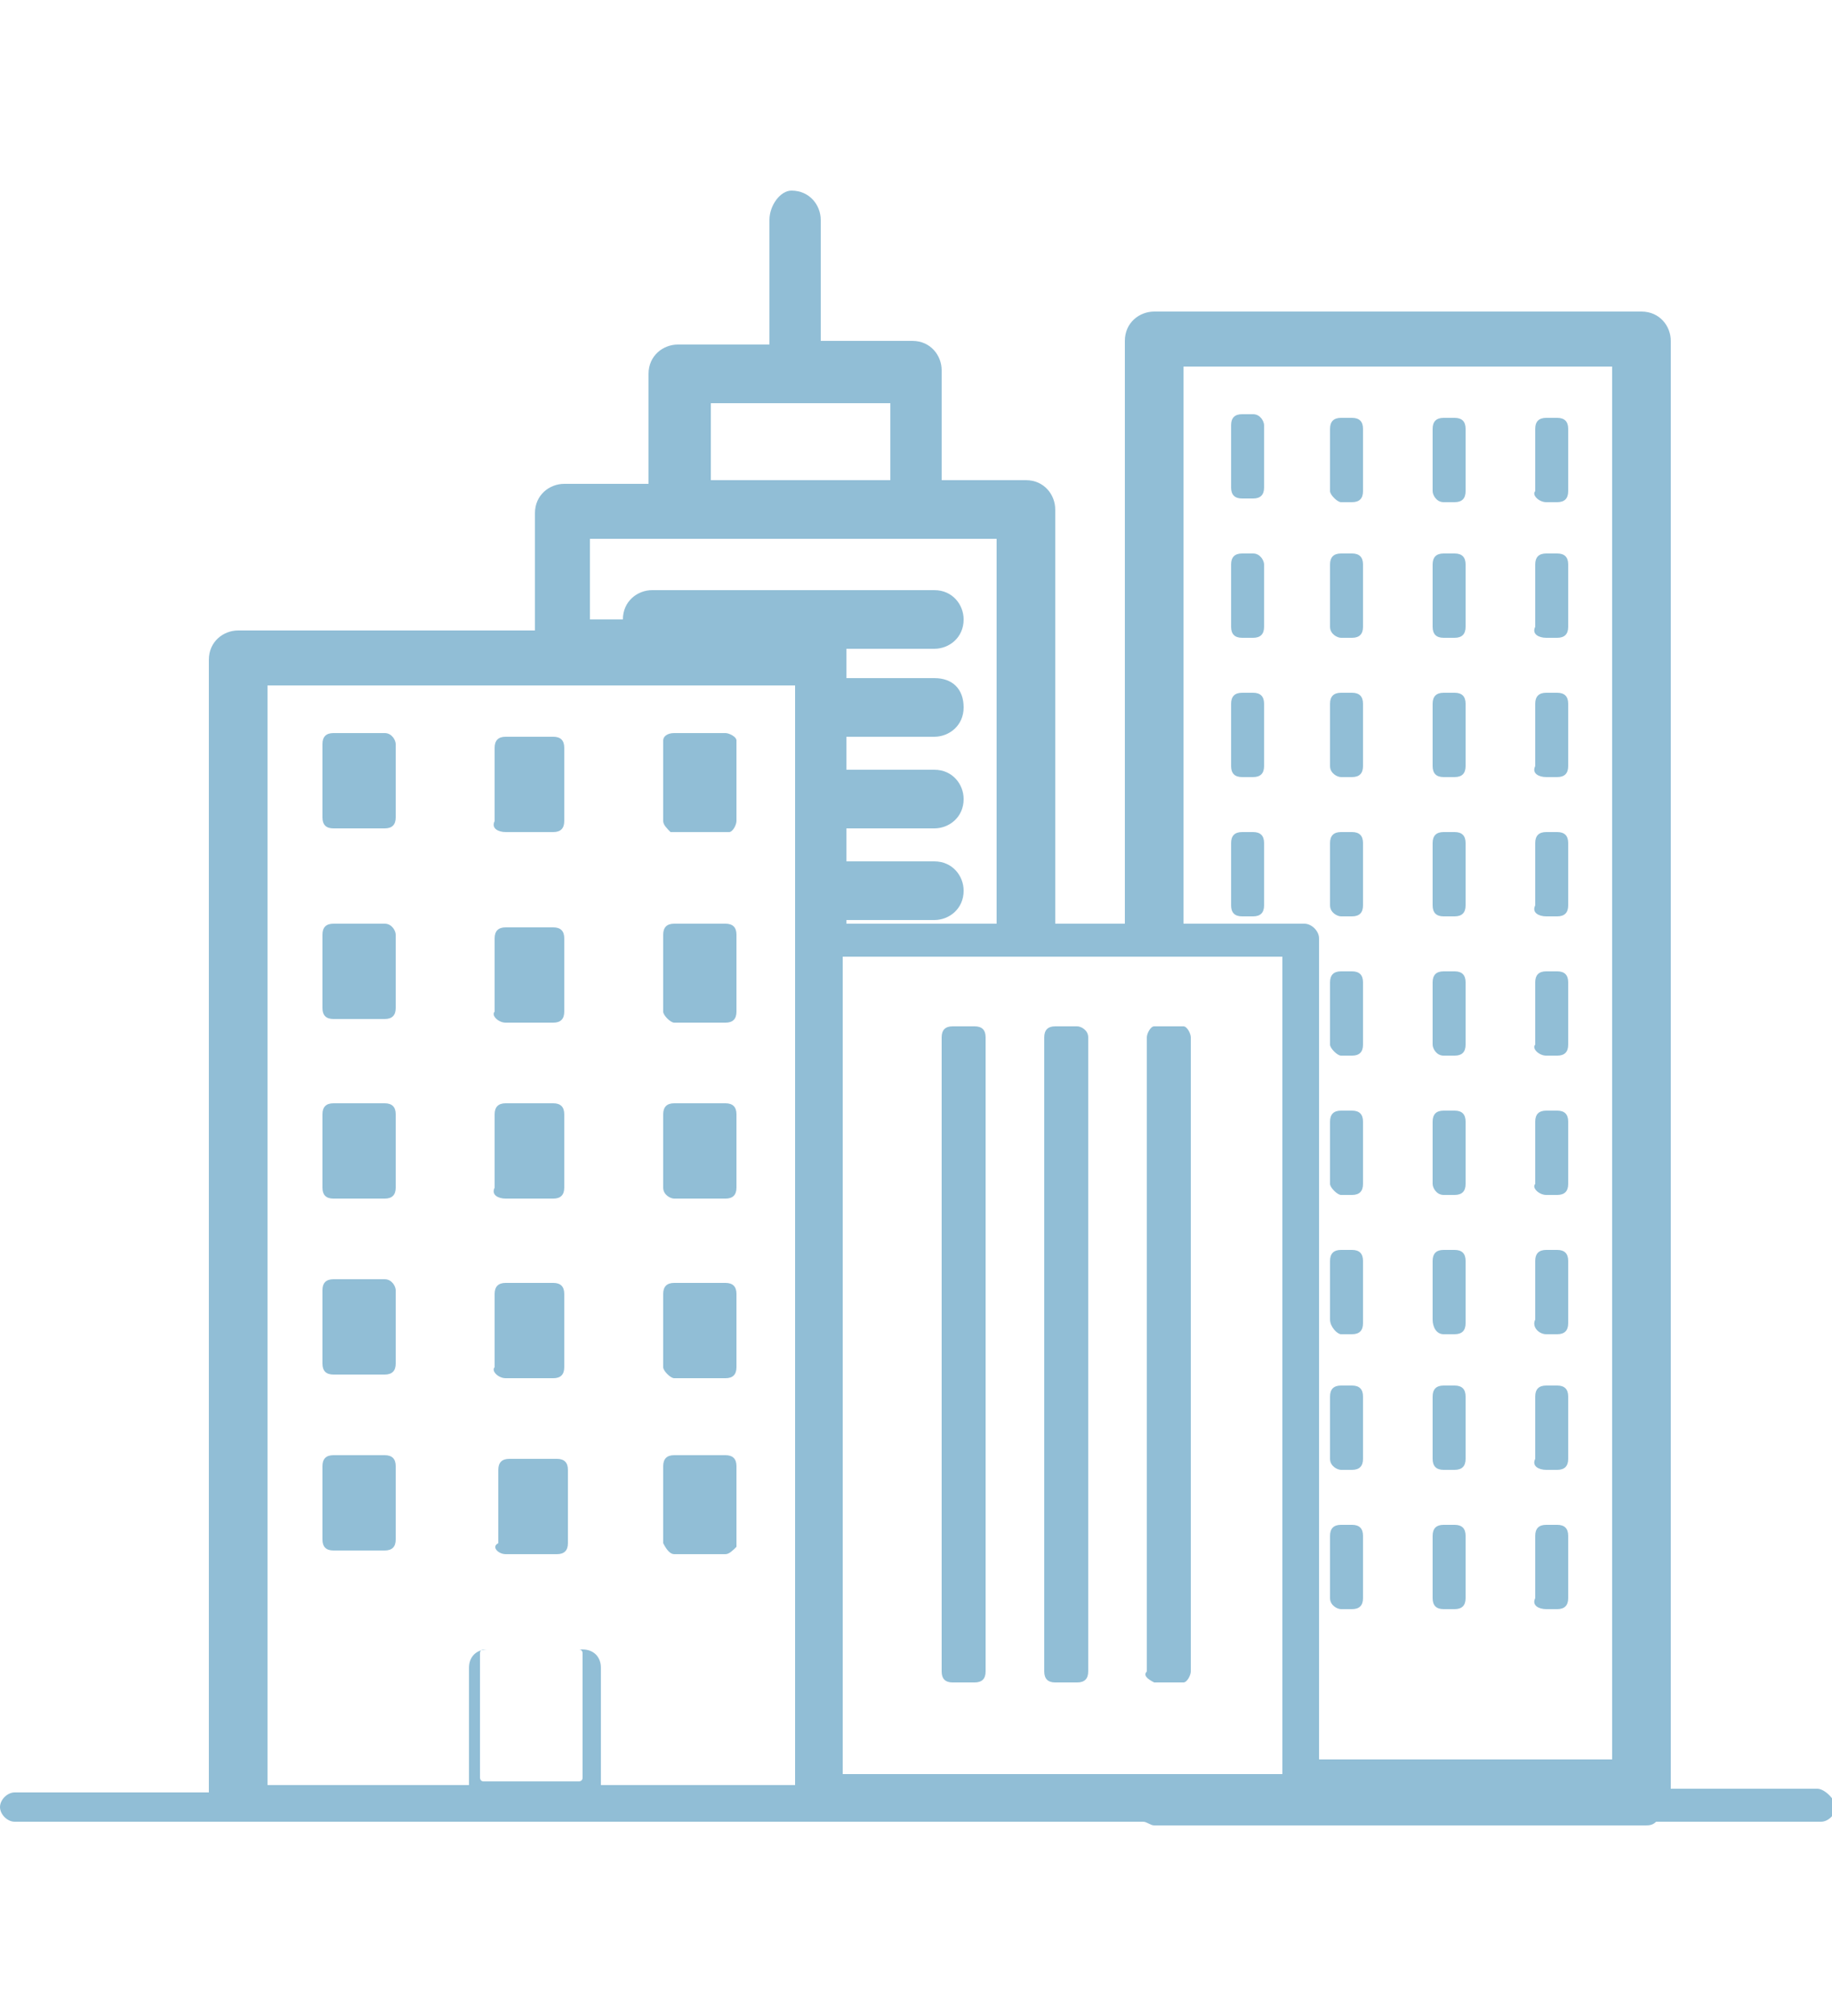 <?xml version="1.0" encoding="utf-8"?>
<!-- Generator: Adobe Illustrator 24.0.0, SVG Export Plug-In . SVG Version: 6.00 Build 0)  -->
<!DOCTYPE svg PUBLIC "-//W3C//DTD SVG 1.1//EN" "http://www.w3.org/Graphics/SVG/1.1/DTD/svg11.dtd">
<svg version="1.1" id="레이어_1" xmlns:x="http://ns.adobe.com/Extensibility/1.0/" xmlns:i="http://ns.adobe.com/AdobeIllustrator/10.0/" xmlns:graph="http://ns.adobe.com/Graphs/1.0/"
	 xmlns="http://www.w3.org/2000/svg" xmlns:xlink="http://www.w3.org/1999/xlink" x="0px" y="0px" width="50px" height="55px"
	 viewBox="0 0 50 55" style="enable-background:new 0 0 50 55;" xml:space="preserve">
<style type="text/css">
	.st0{fill:#91BED6;}
</style>
<g>
	<path class="st0" d="M34.2,11.3h-0.3c-0.2,0-0.3,0.1-0.3,0.3v1.7c0,0.2,0.1,0.3,0.3,0.3h0.3c0.2,0,0.3-0.1,0.3-0.3v-1.7
		C34.5,11.5,34.4,11.3,34.2,11.3z"/>
	<path class="st0" d="M36.6,13.7h0.3c0.2,0,0.3-0.1,0.3-0.3v-1.7c0-0.2-0.1-0.3-0.3-0.3h-0.3c-0.2,0-0.3,0.1-0.3,0.3v1.7
		C36.3,13.5,36.5,13.7,36.6,13.7z"/>
	<path class="st0" d="M39.4,13.7h0.3c0.2,0,0.3-0.1,0.3-0.3v-1.7c0-0.2-0.1-0.3-0.3-0.3h-0.3c-0.2,0-0.3,0.1-0.3,0.3v1.7
		C39.1,13.5,39.2,13.7,39.4,13.7z"/>
	<path class="st0" d="M42.2,13.7h0.3c0.2,0,0.3-0.1,0.3-0.3v-1.7c0-0.2-0.1-0.3-0.3-0.3h-0.3c-0.2,0-0.3,0.1-0.3,0.3v1.7
		C41.8,13.5,42,13.7,42.2,13.7z"/>
	<path class="st0" d="M34.2,15.1h-0.3c-0.2,0-0.3,0.1-0.3,0.3v1.7c0,0.2,0.1,0.3,0.3,0.3h0.3c0.2,0,0.3-0.1,0.3-0.3v-1.7
		C34.5,15.3,34.4,15.1,34.2,15.1z"/>
	<path class="st0" d="M36.6,17.4h0.3c0.2,0,0.3-0.1,0.3-0.3v-1.7c0-0.2-0.1-0.3-0.3-0.3h-0.3c-0.2,0-0.3,0.1-0.3,0.3v1.7
		C36.3,17.3,36.5,17.4,36.6,17.4z"/>
	<path class="st0" d="M39.4,17.4h0.3c0.2,0,0.3-0.1,0.3-0.3v-1.7c0-0.2-0.1-0.3-0.3-0.3h-0.3c-0.2,0-0.3,0.1-0.3,0.3v1.7
		C39.1,17.3,39.2,17.4,39.4,17.4z"/>
	<path class="st0" d="M42.2,17.4h0.3c0.2,0,0.3-0.1,0.3-0.3v-1.7c0-0.2-0.1-0.3-0.3-0.3h-0.3c-0.2,0-0.3,0.1-0.3,0.3v1.7
		C41.8,17.3,42,17.4,42.2,17.4z"/>
	<path class="st0" d="M34.2,18.9h-0.3c-0.2,0-0.3,0.1-0.3,0.3v1.7c0,0.2,0.1,0.3,0.3,0.3h0.3c0.2,0,0.3-0.1,0.3-0.3v-1.7
		C34.5,19,34.4,18.9,34.2,18.9z"/>
	<path class="st0" d="M36.6,21.2h0.3c0.2,0,0.3-0.1,0.3-0.3v-1.7c0-0.2-0.1-0.3-0.3-0.3h-0.3c-0.2,0-0.3,0.1-0.3,0.3v1.7
		C36.3,21.1,36.5,21.2,36.6,21.2z"/>
	<path class="st0" d="M39.4,21.2h0.3c0.2,0,0.3-0.1,0.3-0.3v-1.7c0-0.2-0.1-0.3-0.3-0.3h-0.3c-0.2,0-0.3,0.1-0.3,0.3v1.7
		C39.1,21.1,39.2,21.2,39.4,21.2z"/>
	<path class="st0" d="M42.2,21.2h0.3c0.2,0,0.3-0.1,0.3-0.3v-1.7c0-0.2-0.1-0.3-0.3-0.3h-0.3c-0.2,0-0.3,0.1-0.3,0.3v1.7
		C41.8,21.1,42,21.2,42.2,21.2z"/>
	<path class="st0" d="M34.2,22.7h-0.3c-0.2,0-0.3,0.1-0.3,0.3v1.7c0,0.2,0.1,0.3,0.3,0.3h0.3c0.2,0,0.3-0.1,0.3-0.3V23
		C34.5,22.8,34.4,22.7,34.2,22.7z"/>
	<path class="st0" d="M36.6,25h0.3c0.2,0,0.3-0.1,0.3-0.3V23c0-0.2-0.1-0.3-0.3-0.3h-0.3c-0.2,0-0.3,0.1-0.3,0.3v1.7
		C36.3,24.9,36.5,25,36.6,25z"/>
	<path class="st0" d="M39.4,25h0.3c0.2,0,0.3-0.1,0.3-0.3V23c0-0.2-0.1-0.3-0.3-0.3h-0.3c-0.2,0-0.3,0.1-0.3,0.3v1.7
		C39.1,24.9,39.2,25,39.4,25z"/>
	<path class="st0" d="M42.2,25h0.3c0.2,0,0.3-0.1,0.3-0.3V23c0-0.2-0.1-0.3-0.3-0.3h-0.3c-0.2,0-0.3,0.1-0.3,0.3v1.7
		C41.8,24.9,42,25,42.2,25z"/>
	<path class="st0" d="M36.6,28.8h0.3c0.2,0,0.3-0.1,0.3-0.3v-1.7c0-0.2-0.1-0.3-0.3-0.3h-0.3c-0.2,0-0.3,0.1-0.3,0.3v1.7
		C36.3,28.6,36.5,28.8,36.6,28.8z"/>
	<path class="st0" d="M39.4,28.8h0.3c0.2,0,0.3-0.1,0.3-0.3v-1.7c0-0.2-0.1-0.3-0.3-0.3h-0.3c-0.2,0-0.3,0.1-0.3,0.3v1.7
		C39.1,28.6,39.2,28.8,39.4,28.8z"/>
	<path class="st0" d="M42.2,28.8h0.3c0.2,0,0.3-0.1,0.3-0.3v-1.7c0-0.2-0.1-0.3-0.3-0.3h-0.3c-0.2,0-0.3,0.1-0.3,0.3v1.7
		C41.8,28.6,42,28.8,42.2,28.8z"/>
	<path class="st0" d="M36.6,32.6h0.3c0.2,0,0.3-0.1,0.3-0.3v-1.7c0-0.2-0.1-0.3-0.3-0.3h-0.3c-0.2,0-0.3,0.1-0.3,0.3v1.7
		C36.3,32.4,36.5,32.6,36.6,32.6z"/>
	<path class="st0" d="M39.4,32.6h0.3c0.2,0,0.3-0.1,0.3-0.3v-1.7c0-0.2-0.1-0.3-0.3-0.3h-0.3c-0.2,0-0.3,0.1-0.3,0.3v1.7
		C39.1,32.4,39.2,32.6,39.4,32.6z"/>
	<path class="st0" d="M42.2,32.6h0.3c0.2,0,0.3-0.1,0.3-0.3v-1.7c0-0.2-0.1-0.3-0.3-0.3h-0.3c-0.2,0-0.3,0.1-0.3,0.3v1.7
		C41.8,32.4,42,32.6,42.2,32.6z"/>
	<path class="st0" d="M36.6,36.4h0.3c0.2,0,0.3-0.1,0.3-0.3v-1.7c0-0.2-0.1-0.3-0.3-0.3h-0.3c-0.2,0-0.3,0.1-0.3,0.3V36
		C36.3,36.2,36.5,36.4,36.6,36.4z"/>
	<path class="st0" d="M39.4,36.4h0.3c0.2,0,0.3-0.1,0.3-0.3v-1.7c0-0.2-0.1-0.3-0.3-0.3h-0.3c-0.2,0-0.3,0.1-0.3,0.3V36
		C39.1,36.2,39.2,36.4,39.4,36.4z"/>
	<path class="st0" d="M42.2,36.4h0.3c0.2,0,0.3-0.1,0.3-0.3v-1.7c0-0.2-0.1-0.3-0.3-0.3h-0.3c-0.2,0-0.3,0.1-0.3,0.3V36
		C41.8,36.2,42,36.4,42.2,36.4z"/>
	<path class="st0" d="M36.6,40.1h0.3c0.2,0,0.3-0.1,0.3-0.3v-1.7c0-0.2-0.1-0.3-0.3-0.3h-0.3c-0.2,0-0.3,0.1-0.3,0.3v1.7
		C36.3,40,36.5,40.1,36.6,40.1z"/>
	<path class="st0" d="M39.4,40.1h0.3c0.2,0,0.3-0.1,0.3-0.3v-1.7c0-0.2-0.1-0.3-0.3-0.3h-0.3c-0.2,0-0.3,0.1-0.3,0.3v1.7
		C39.1,40,39.2,40.1,39.4,40.1z"/>
	<path class="st0" d="M42.2,40.1h0.3c0.2,0,0.3-0.1,0.3-0.3v-1.7c0-0.2-0.1-0.3-0.3-0.3h-0.3c-0.2,0-0.3,0.1-0.3,0.3v1.7
		C41.8,40,42,40.1,42.2,40.1z"/>
	<path class="st0" d="M36.6,43.9h0.3c0.2,0,0.3-0.1,0.3-0.3v-1.7c0-0.2-0.1-0.3-0.3-0.3h-0.3c-0.2,0-0.3,0.1-0.3,0.3v1.7
		C36.3,43.8,36.5,43.9,36.6,43.9z"/>
	<path class="st0" d="M39.4,43.9h0.3c0.2,0,0.3-0.1,0.3-0.3v-1.7c0-0.2-0.1-0.3-0.3-0.3h-0.3c-0.2,0-0.3,0.1-0.3,0.3v1.7
		C39.1,43.8,39.2,43.9,39.4,43.9z"/>
	<path class="st0" d="M42.2,43.9h0.3c0.2,0,0.3-0.1,0.3-0.3v-1.7c0-0.2-0.1-0.3-0.3-0.3h-0.3c-0.2,0-0.3,0.1-0.3,0.3v1.7
		C41.8,43.8,42,43.9,42.2,43.9z"/>
	<path class="st0" d="M49.6,48.8h-4V9.3c0-0.4-0.3-0.8-0.8-0.8H31.5c-0.4,0-0.8,0.3-0.8,0.8v15.9h-1.9V13.9c0-0.4-0.3-0.8-0.8-0.8
		h-2.3v-3c0-0.4-0.3-0.8-0.8-0.8h-2.5V6c0-0.4-0.3-0.8-0.8-0.8C21.3,5.2,21,5.6,21,6v3.4h-2.5c-0.4,0-0.8,0.3-0.8,0.8v3h-2.3
		c-0.4,0-0.8,0.3-0.8,0.8v3.2H6.5c-0.4,0-0.8,0.3-0.8,0.8v30.9H0.4c-0.2,0-0.4,0.2-0.4,0.4s0.2,0.4,0.4,0.4h5.5H23h8.2
		c0.1,0,0.2,0.1,0.3,0.1h13.4c0.1,0,0.2,0,0.3-0.1h4.5c0.2,0,0.4-0.2,0.4-0.4S49.8,48.8,49.6,48.8z M7.3,18.7h7.4h0.8h0.8h5.4v0.1
		v0.8v0.8v0.9v0.8v0.8v0.9v0.8v0.8v0.9v0.8v0.8v13.9v0.8v0.8v5.3h-5.3v-3.2c0-0.3-0.2-0.5-0.5-0.5h-2.6c-0.3,0-0.5,0.2-0.5,0.5v3.2
		H7.3V18.7z M19.3,11h2.5h2.5v2.1h-4.9V11z M16.2,14.7h11v10.5h-4.1v-0.1h2.4c0.4,0,0.8-0.3,0.8-0.8c0-0.4-0.3-0.8-0.8-0.8h-2.4
		v-0.9h2.4c0.4,0,0.8-0.3,0.8-0.8c0-0.4-0.3-0.8-0.8-0.8h-2.4v-0.9h2.4c0.4,0,0.8-0.3,0.8-0.8s-0.3-0.8-0.8-0.8h-2.4v-0.8
		c0,0,0,0,0,0h2.4c0.4,0,0.8-0.3,0.8-0.8c0-0.4-0.3-0.8-0.8-0.8h-7.7c-0.4,0-0.8,0.3-0.8,0.8c0,0,0,0,0,0h-0.9V14.7z M32.2,10h11.8
		v38H36V25.6c0-0.2-0.2-0.4-0.4-0.4h-3.3V10z M13.1,48.3v-3.2c0-0.1,0.1-0.1,0.1-0.1h2.6c0.1,0,0.1,0.1,0.1,0.1v3.2v0.2
		c0,0.1-0.1,0.1-0.1,0.1h-2.6c-0.1,0-0.1-0.1-0.1-0.1V48.3z M32.2,26.1h2.8v22v0.3h-3.6h-0.8h-7.5h-0.1v-5.4v-0.8v-0.8V27.5v-0.8
		v-0.6h0.1H26h1.2H28h0.8h1.9h0.8H32.2z"/>
	<path class="st0" d="M10.5,20H9.1c-0.2,0-0.3,0.1-0.3,0.3v2c0,0.2,0.1,0.3,0.3,0.3h1.4c0.2,0,0.3-0.1,0.3-0.3v-2
		C10.8,20.2,10.7,20,10.5,20z"/>
	<path class="st0" d="M13.8,22.7h0.9h0.4c0.2,0,0.3-0.1,0.3-0.3v-2c0-0.2-0.1-0.3-0.3-0.3h-0.4h-0.9c-0.2,0-0.3,0.1-0.3,0.3v2
		C13.4,22.6,13.6,22.7,13.8,22.7z"/>
	<path class="st0" d="M18.3,22.7c0,0,0.1,0,0.1,0h1.4c0,0,0.1,0,0.1,0c0.1,0,0.2-0.2,0.2-0.3v-0.5v-0.8v-0.8c0,0,0-0.1,0-0.1
		c0-0.1-0.2-0.2-0.3-0.2h-1.4c-0.2,0-0.3,0.1-0.3,0.2c0,0,0,0.1,0,0.1v0.8v0.8v0.5C18.1,22.5,18.2,22.6,18.3,22.7z"/>
	<path class="st0" d="M10.5,25.2H9.1c-0.2,0-0.3,0.1-0.3,0.3v2c0,0.2,0.1,0.3,0.3,0.3h1.4c0.2,0,0.3-0.1,0.3-0.3v-2
		C10.8,25.4,10.7,25.2,10.5,25.2z"/>
	<path class="st0" d="M13.8,27.9h0.9h0.4c0.2,0,0.3-0.1,0.3-0.3v-2c0-0.2-0.1-0.3-0.3-0.3h-0.4h-0.9c-0.2,0-0.3,0.1-0.3,0.3v2
		C13.4,27.7,13.6,27.9,13.8,27.9z"/>
	<path class="st0" d="M18.4,27.9h1.4c0.2,0,0.3-0.1,0.3-0.3v-0.1v-0.8v-0.8v-0.4c0-0.2-0.1-0.3-0.3-0.3h-1.4c-0.2,0-0.3,0.1-0.3,0.3
		v0.4v0.8v0.8v0.1C18.1,27.7,18.3,27.9,18.4,27.9z"/>
	<path class="st0" d="M10.5,30.1H9.1c-0.2,0-0.3,0.1-0.3,0.3v2c0,0.2,0.1,0.3,0.3,0.3h1.4c0.2,0,0.3-0.1,0.3-0.3v-2
		C10.8,30.2,10.7,30.1,10.5,30.1z"/>
	<path class="st0" d="M13.8,32.7h0.9h0.4c0.2,0,0.3-0.1,0.3-0.3v-2c0-0.2-0.1-0.3-0.3-0.3h-0.4h-0.9c-0.2,0-0.3,0.1-0.3,0.3v2
		C13.4,32.6,13.6,32.7,13.8,32.7z"/>
	<path class="st0" d="M18.4,32.7h1.4c0.2,0,0.3-0.1,0.3-0.3v-2c0-0.2-0.1-0.3-0.3-0.3h-1.4c-0.2,0-0.3,0.1-0.3,0.3v2
		C18.1,32.6,18.3,32.7,18.4,32.7z"/>
	<path class="st0" d="M10.5,34.9H9.1c-0.2,0-0.3,0.1-0.3,0.3v2c0,0.2,0.1,0.3,0.3,0.3h1.4c0.2,0,0.3-0.1,0.3-0.3v-2
		C10.8,35.1,10.7,34.9,10.5,34.9z"/>
	<path class="st0" d="M13.8,37.6h0.9h0.4c0.2,0,0.3-0.1,0.3-0.3v-2c0-0.2-0.1-0.3-0.3-0.3h-0.4h-0.9c-0.2,0-0.3,0.1-0.3,0.3v2
		C13.4,37.4,13.6,37.6,13.8,37.6z"/>
	<path class="st0" d="M18.4,37.6h1.4c0.2,0,0.3-0.1,0.3-0.3v-2c0-0.2-0.1-0.3-0.3-0.3h-1.4c-0.2,0-0.3,0.1-0.3,0.3v2
		C18.1,37.4,18.3,37.6,18.4,37.6z"/>
	<path class="st0" d="M10.5,39.7H9.1c-0.2,0-0.3,0.1-0.3,0.3v2c0,0.2,0.1,0.3,0.3,0.3h1.4c0.2,0,0.3-0.1,0.3-0.3v-2
		C10.8,39.8,10.7,39.7,10.5,39.7z"/>
	<path class="st0" d="M13.8,42.4h1h0.4c0.2,0,0.3-0.1,0.3-0.3v-2c0-0.2-0.1-0.3-0.3-0.3h-0.4h-0.9c-0.2,0-0.3,0.1-0.3,0.3v2
		C13.4,42.2,13.6,42.4,13.8,42.4z"/>
	<path class="st0" d="M18.4,42.4h1.4c0.1,0,0.2-0.1,0.3-0.2c0,0,0-0.1,0-0.1v-0.6V40c0-0.2-0.1-0.3-0.3-0.3h-1.4
		c-0.2,0-0.3,0.1-0.3,0.3v1.4V42c0,0.1,0,0.1,0,0.1C18.2,42.3,18.3,42.4,18.4,42.4z"/>
	<path class="st0" d="M26.6,28H26c-0.2,0-0.3,0.1-0.3,0.3v13.1v0.8v0.8v2.6c0,0.2,0.1,0.3,0.3,0.3h0.6c0.2,0,0.3-0.1,0.3-0.3v-2.6
		v-0.8v-0.8V28.3C26.9,28.1,26.8,28,26.6,28z"/>
	<path class="st0" d="M29.4,28h-0.6c0,0,0,0,0,0c-0.2,0-0.3,0.1-0.3,0.3v14.5v2.8c0,0.2,0.1,0.3,0.3,0.3h0.6c0.2,0,0.3-0.1,0.3-0.3
		V28.3C29.7,28.1,29.5,28,29.4,28z"/>
	<path class="st0" d="M31.5,45.9C31.5,45.9,31.5,45.9,31.5,45.9l0.7,0c0,0,0.1,0,0.1,0c0.1,0,0.2-0.2,0.2-0.3V28.3
		c0-0.1-0.1-0.3-0.2-0.3c0,0-0.1,0-0.1,0h-0.6c0,0-0.1,0-0.1,0c-0.1,0-0.2,0.2-0.2,0.3v17.3C31.2,45.7,31.3,45.8,31.5,45.9z"/>
</g>
</svg>
